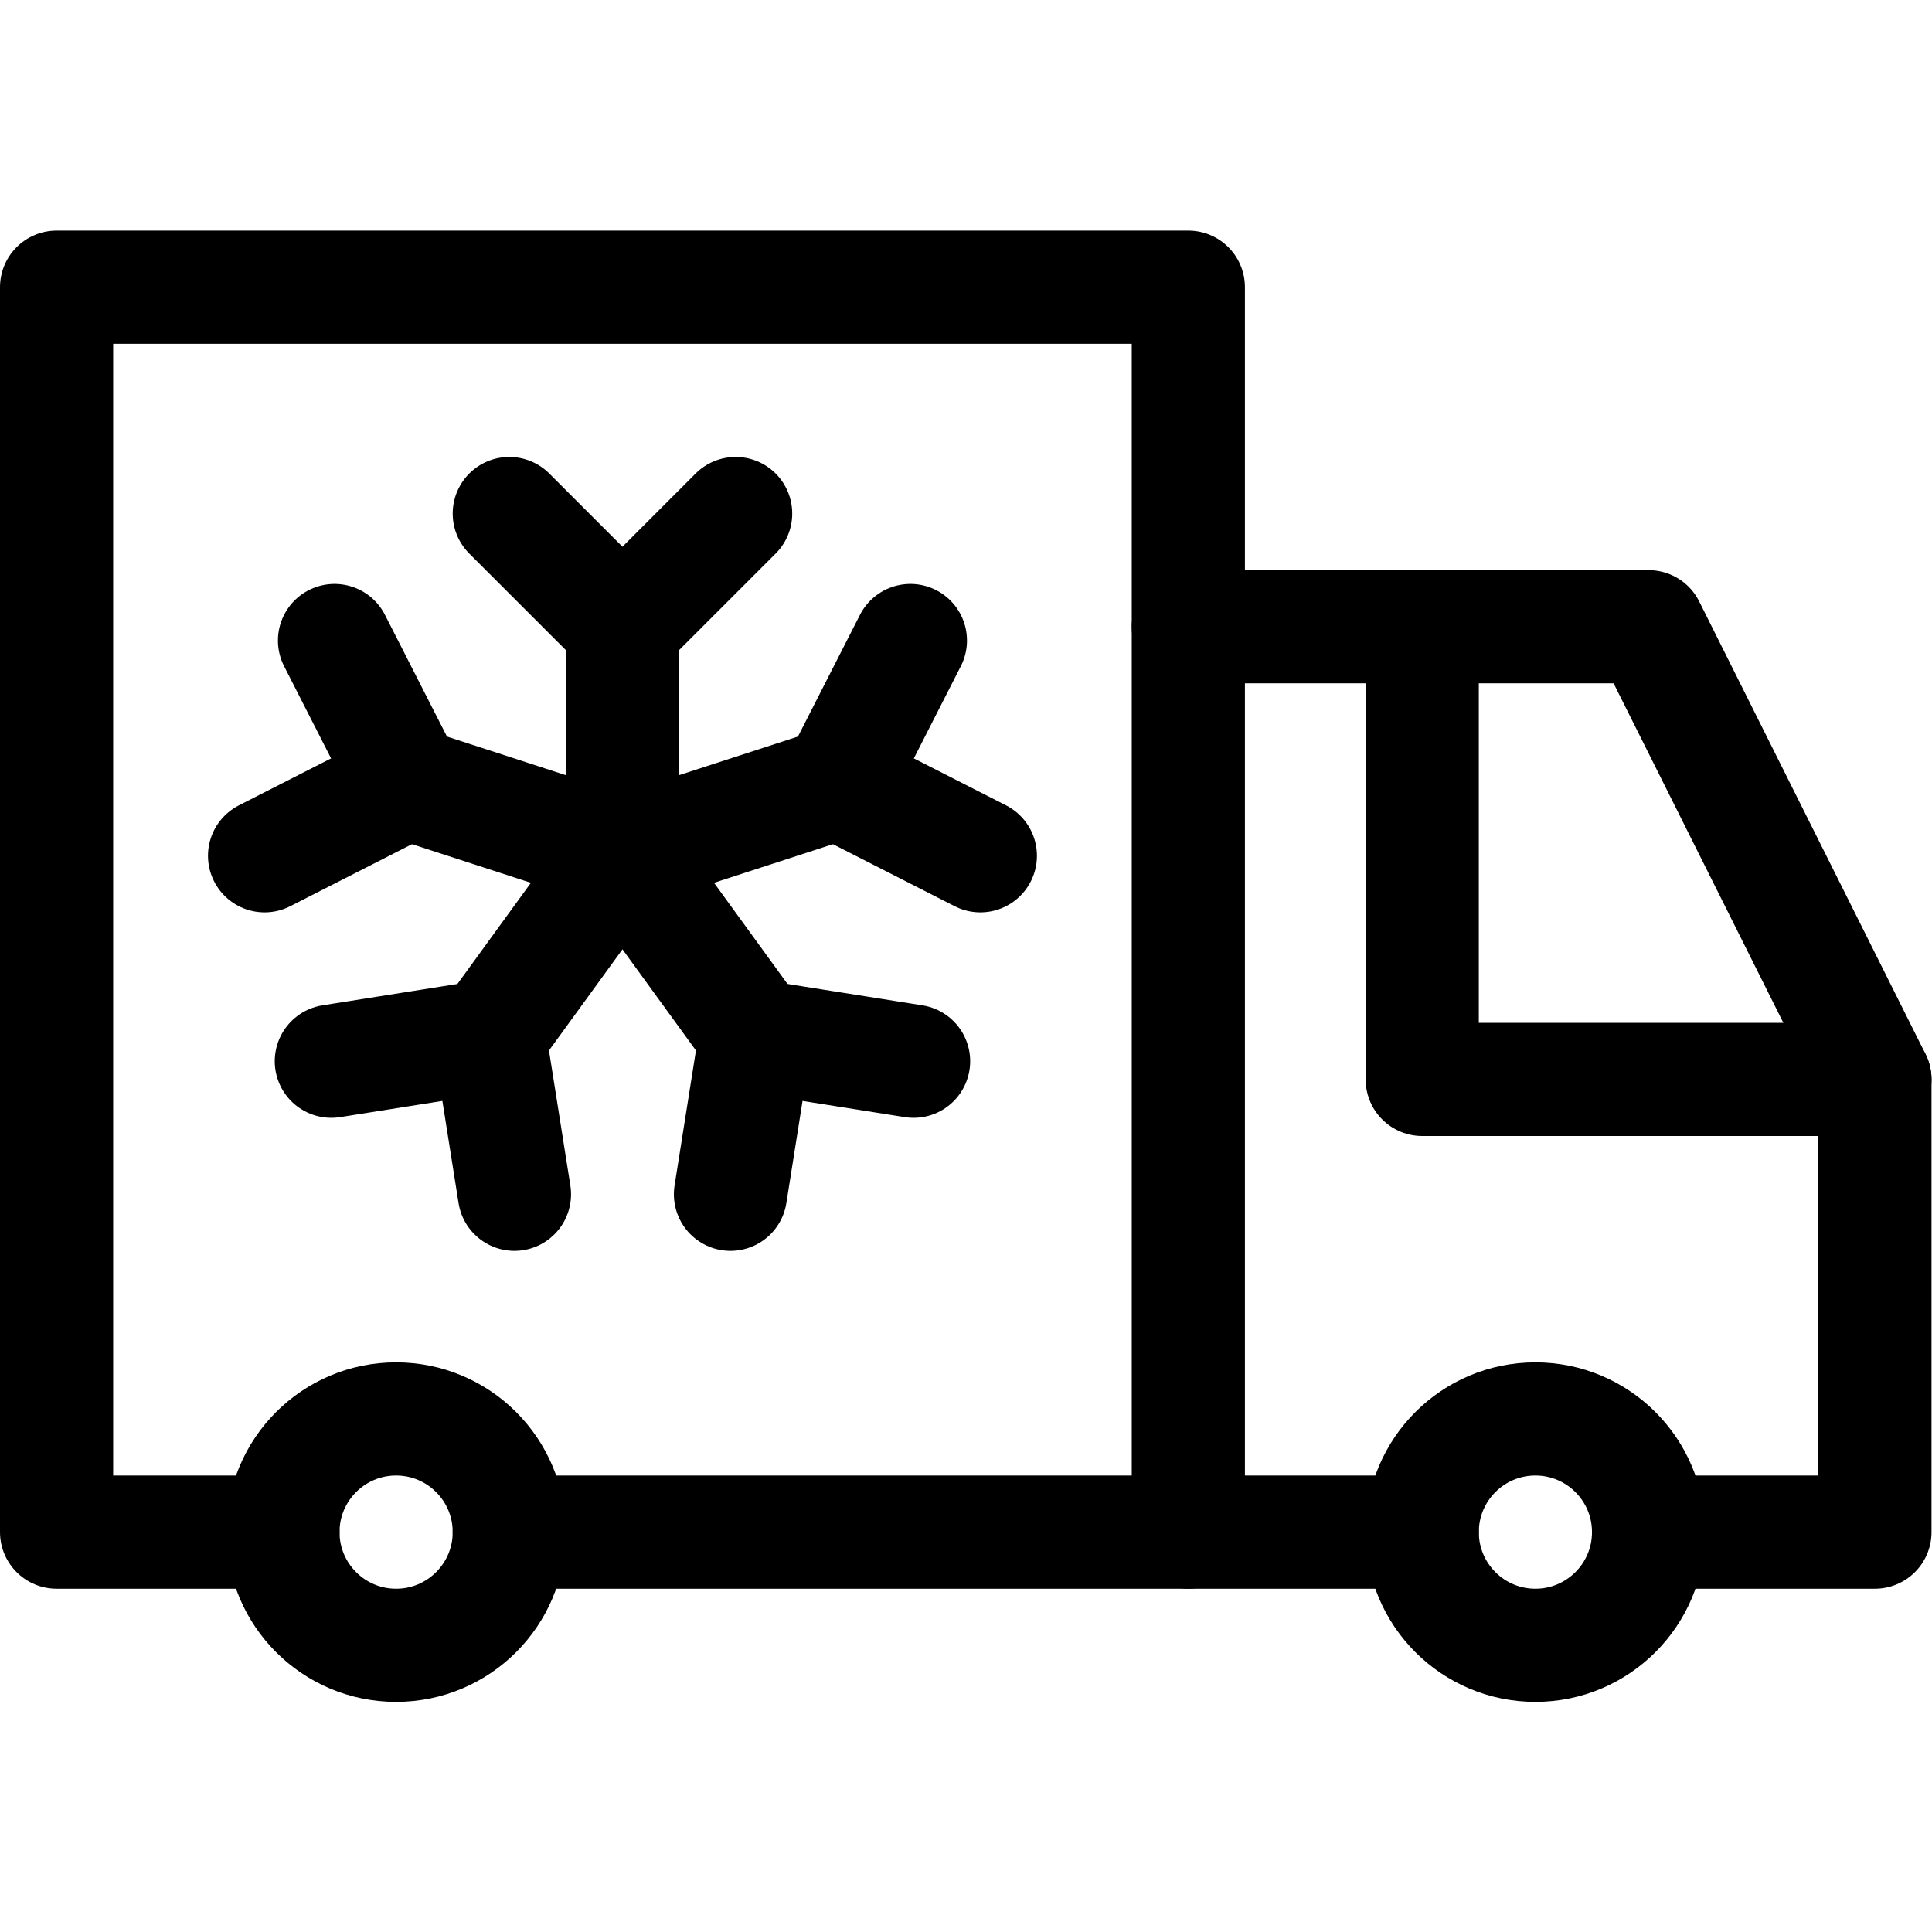 <svg xmlns="http://www.w3.org/2000/svg" xmlns:svg="http://www.w3.org/2000/svg" id="svg3198" xml:space="preserve" width="682.667" height="682.667" viewBox="0 0 682.667 682.667"><defs id="defs3202"><clipPath clipPathUnits="userSpaceOnUse" id="clipPath3212"><path d="M 0,512 H 512 V 0 H 0 Z" id="path3210"></path></clipPath><clipPath clipPathUnits="userSpaceOnUse" id="clipPath3228"><path d="M 0,512 H 512 V 0 H 0 Z" id="path3226"></path></clipPath></defs><g id="g3204" transform="matrix(1.333,0,0,-1.333,0,682.667)"><g id="g3206"><g id="g3208" clip-path="url(#clipPath3212)"><g id="g3214" transform="translate(315,346)"><path d="m 0,0 h 122 l 60,-120 v -120 h -60" style="fill:none;stroke:#000000;stroke-width:30;stroke-linecap:round;stroke-linejoin:round;stroke-miterlimit:10;stroke-dasharray:none;stroke-opacity:1" id="path3216"></path></g></g></g><g id="g3218" transform="translate(377,106)"><path d="M 0,0 H -62" style="fill:none;stroke:#000000;stroke-width:30;stroke-linecap:round;stroke-linejoin:round;stroke-miterlimit:10;stroke-dasharray:none;stroke-opacity:1" id="path3220"></path></g><g id="g3222"><g id="g3224" clip-path="url(#clipPath3228)"><g id="g3230" transform="translate(135,106)"><path d="M 0,0 H 180 V 330 H -120 V 0 h 60" style="fill:none;stroke:#000000;stroke-width:30;stroke-linecap:round;stroke-linejoin:round;stroke-miterlimit:10;stroke-dasharray:none;stroke-opacity:1" id="path3232"></path></g><g id="g3234" transform="translate(377,346)"><path d="M 0,0 V -120 H 120" style="fill:none;stroke:#000000;stroke-width:30;stroke-linecap:round;stroke-linejoin:round;stroke-miterlimit:10;stroke-dasharray:none;stroke-opacity:1" id="path3236"></path></g><g id="g3238" transform="translate(135,106)"><path d="m 0,0 c 0,-16.568 -13.432,-30 -30,-30 -16.568,0 -30,13.432 -30,30 0,16.568 13.432,30 30,30 C -13.432,30 0,16.568 0,0 Z" style="fill:none;stroke:#000000;stroke-width:30;stroke-linecap:round;stroke-linejoin:round;stroke-miterlimit:10;stroke-dasharray:none;stroke-opacity:1" id="path3240"></path></g><g id="g3242" transform="translate(437,106)"><path d="m 0,0 c 0,-16.568 -13.432,-30 -30,-30 -16.568,0 -30,13.432 -30,30 0,16.568 13.432,30 30,30 C -13.432,30 0,16.568 0,0 Z" style="fill:none;stroke:#000000;stroke-width:30;stroke-linecap:round;stroke-linejoin:round;stroke-miterlimit:10;stroke-dasharray:none;stroke-opacity:1" id="path3244"></path></g><g id="g3246" transform="translate(165,346)"><path d="M 0,0 V -60" style="fill:none;stroke:#000000;stroke-width:30;stroke-linecap:round;stroke-linejoin:round;stroke-miterlimit:10;stroke-dasharray:none;stroke-opacity:1" id="path3248"></path></g><g id="g3250" transform="translate(135,376)"><path d="M 0,0 30,-30 60,0" style="fill:none;stroke:#000000;stroke-width:30;stroke-linecap:round;stroke-linejoin:round;stroke-miterlimit:10;stroke-dasharray:none;stroke-opacity:1" id="path3252"></path></g><g id="g3254" transform="translate(193.63,195.555)"><path d="M 0,0 6.637,41.904 48.541,35.268" style="fill:none;stroke:#000000;stroke-width:30;stroke-linecap:round;stroke-linejoin:round;stroke-miterlimit:10;stroke-dasharray:none;stroke-opacity:1" id="path3256"></path></g><g id="g3258" transform="translate(165,286)"><path d="M 0,0 35.267,-48.541" style="fill:none;stroke:#000000;stroke-width:30;stroke-linecap:round;stroke-linejoin:round;stroke-miterlimit:10;stroke-dasharray:none;stroke-opacity:1" id="path3260"></path></g><g id="g3262" transform="translate(107.936,304.541)"><path d="M 0,0 57.063,-18.541" style="fill:none;stroke:#000000;stroke-width:30;stroke-linecap:round;stroke-linejoin:round;stroke-miterlimit:10;stroke-dasharray:none;stroke-opacity:1" id="path3264"></path></g><g id="g3266" transform="translate(70.134,285.28)"><path d="M 0,0 37.802,19.261 18.541,57.063" style="fill:none;stroke:#000000;stroke-width:30;stroke-linecap:round;stroke-linejoin:round;stroke-miterlimit:10;stroke-dasharray:none;stroke-opacity:1" id="path3268"></path></g><g id="g3270" transform="translate(259.866,285.28)"><path d="m 0,0 -37.802,19.261 19.261,37.802" style="fill:none;stroke:#000000;stroke-width:30;stroke-linecap:round;stroke-linejoin:round;stroke-miterlimit:10;stroke-dasharray:none;stroke-opacity:1" id="path3272"></path></g><g id="g3274" transform="translate(165,286)"><path d="M 0,0 57.063,18.541" style="fill:none;stroke:#000000;stroke-width:30;stroke-linecap:round;stroke-linejoin:round;stroke-miterlimit:10;stroke-dasharray:none;stroke-opacity:1" id="path3276"></path></g><g id="g3278" transform="translate(129.733,237.459)"><path d="M 0,0 35.267,48.541" style="fill:none;stroke:#000000;stroke-width:30;stroke-linecap:round;stroke-linejoin:round;stroke-miterlimit:10;stroke-dasharray:none;stroke-opacity:1" id="path3280"></path></g><g id="g3282" transform="translate(136.37,195.555)"><path d="M 0,0 -6.637,41.904 -48.541,35.268" style="fill:none;stroke:#000000;stroke-width:30;stroke-linecap:round;stroke-linejoin:round;stroke-miterlimit:10;stroke-dasharray:none;stroke-opacity:1" id="path3284"></path></g></g></g></g></svg>